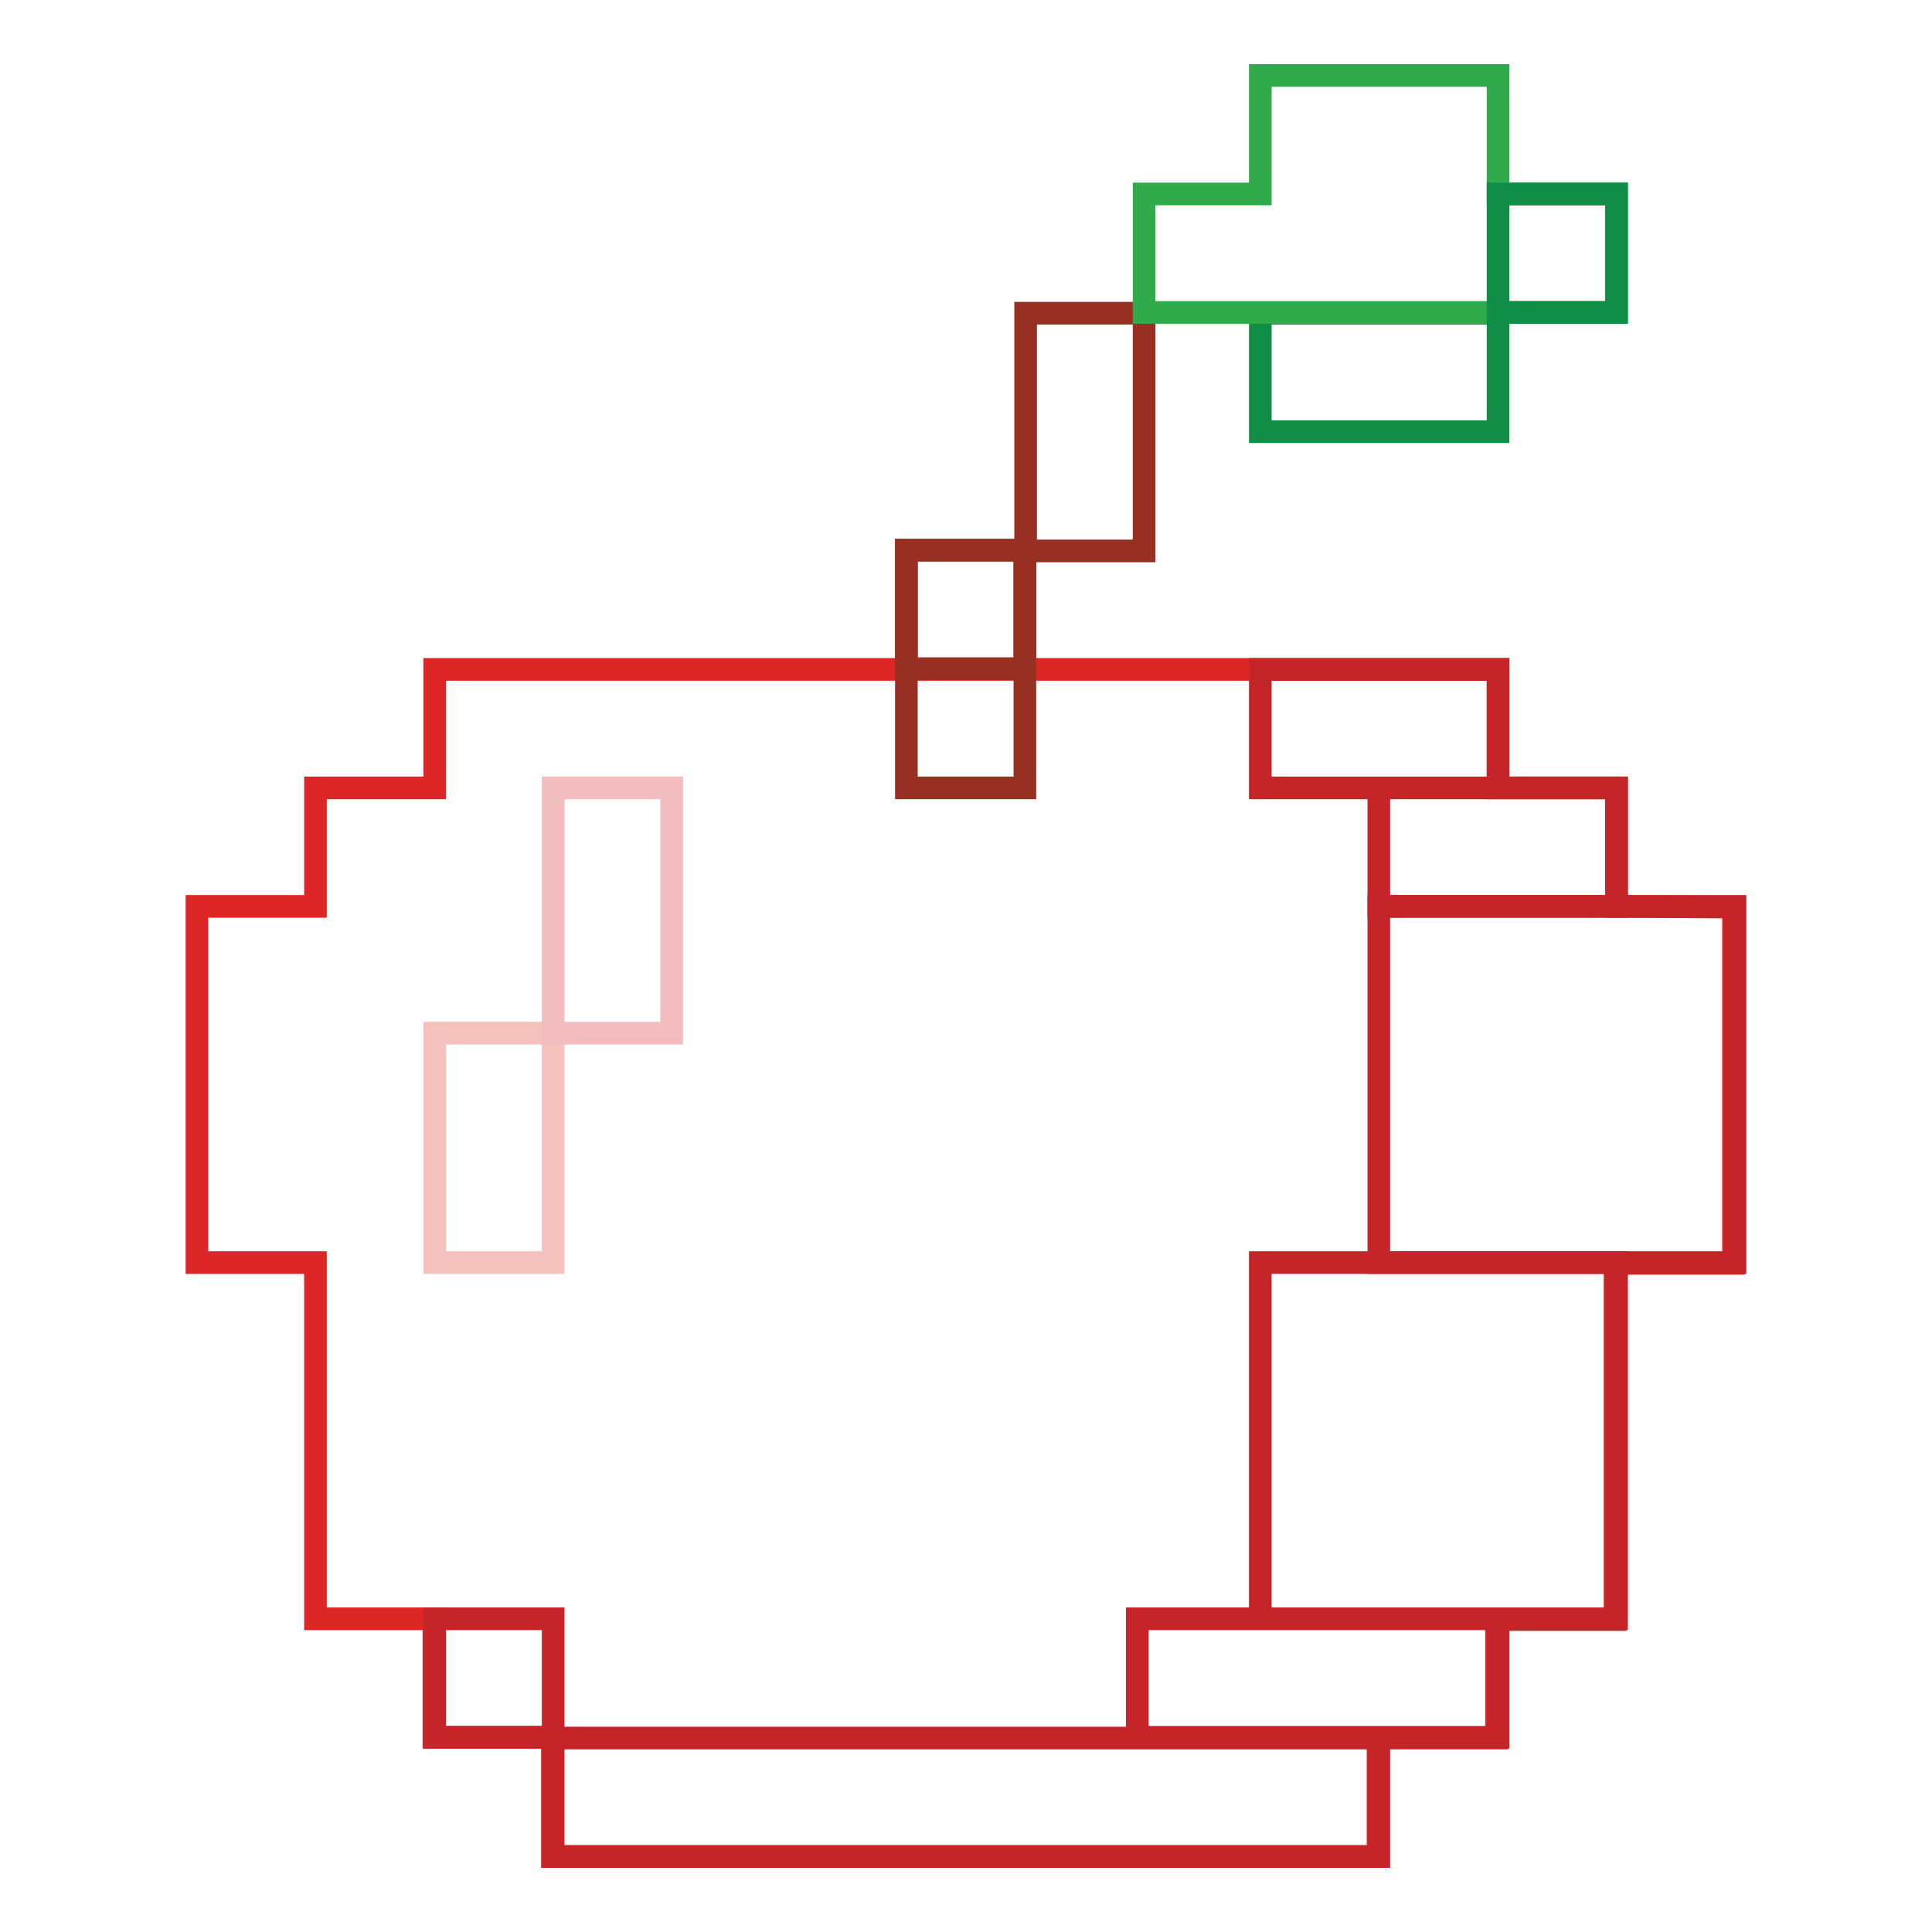 <?xml version="1.0" encoding="utf-8"?>
<!-- Svg Vector Icons : http://www.onlinewebfonts.com/icon -->
<!DOCTYPE svg PUBLIC "-//W3C//DTD SVG 1.1//EN" "http://www.w3.org/Graphics/SVG/1.1/DTD/svg11.dtd">
<svg version="1.1" xmlns="http://www.w3.org/2000/svg" xmlns:xlink="http://www.w3.org/1999/xlink" x="0px" y="0px" viewBox="0 0 256 256" enable-background="new 0 0 256 256" xml:space="preserve">
<g> <path stroke-width="3" fill-opacity="0" stroke="#dd2726"  d="M214.2,120.1v-15.7h-15.7V88.7H57.6v15.7H41.8v15.7H26.1v47.2h15.7v47.2h15.7v15.7h15.7V246h109.4v-15.7 h15.7v-15.7h15.7v-47.2h15.7v-47.2L214.2,120.1L214.2,120.1z"/> <path stroke-width="3" fill-opacity="0" stroke="#982f23"  d="M120.1,72.9h15.7v31.5h-15.7V72.9z M135.9,41.5h15.7v31.5h-15.7V41.5z"/> <path stroke-width="3" fill-opacity="0" stroke="#982f23"  d="M120.1,72.9h15.7v15.7h-15.7V72.9z"/> <path stroke-width="3" fill-opacity="0" stroke="#128d46"  d="M167,41.5h31.5v15.7H167V41.5z"/> <path stroke-width="3" fill-opacity="0" stroke="#30aa4b"  d="M198.5,25.7V10H167v15.7h-15.4v15.7h62.6V25.7H198.5L198.5,25.7z"/> <path stroke-width="3" fill-opacity="0" stroke="#c52428"  d="M57.6,214.5h15.7v15.7H57.6V214.5z"/> <path stroke-width="3" fill-opacity="0" stroke="#f4c1bc"  d="M57.6,136.9h15.7v30.4H57.6V136.9z"/> <path stroke-width="3" fill-opacity="0" stroke="#f3bcbf"  d="M73.3,104.4H89v32.5H73.3V104.4z"/> <path stroke-width="3" fill-opacity="0" stroke="#c52428"  d="M167,88.7h31.5v15.7H167V88.7z M150.7,214.5h47.8v15.7h-47.8V214.5z M73.3,230.3h109.4V246H73.3V230.3z  M182.7,104.4h31.5v15.7h-31.5V104.4z M167,167.3h47.2v47.2H167V167.3z"/> <path stroke-width="3" fill-opacity="0" stroke="#c52428"  d="M182.7,120.1h47.2v47.2h-47.2V120.1z"/> <path stroke-width="3" fill-opacity="0" stroke="#108d46"  d="M198.5,25.7h15.7v15.7h-15.7V25.7z"/></g>
</svg>